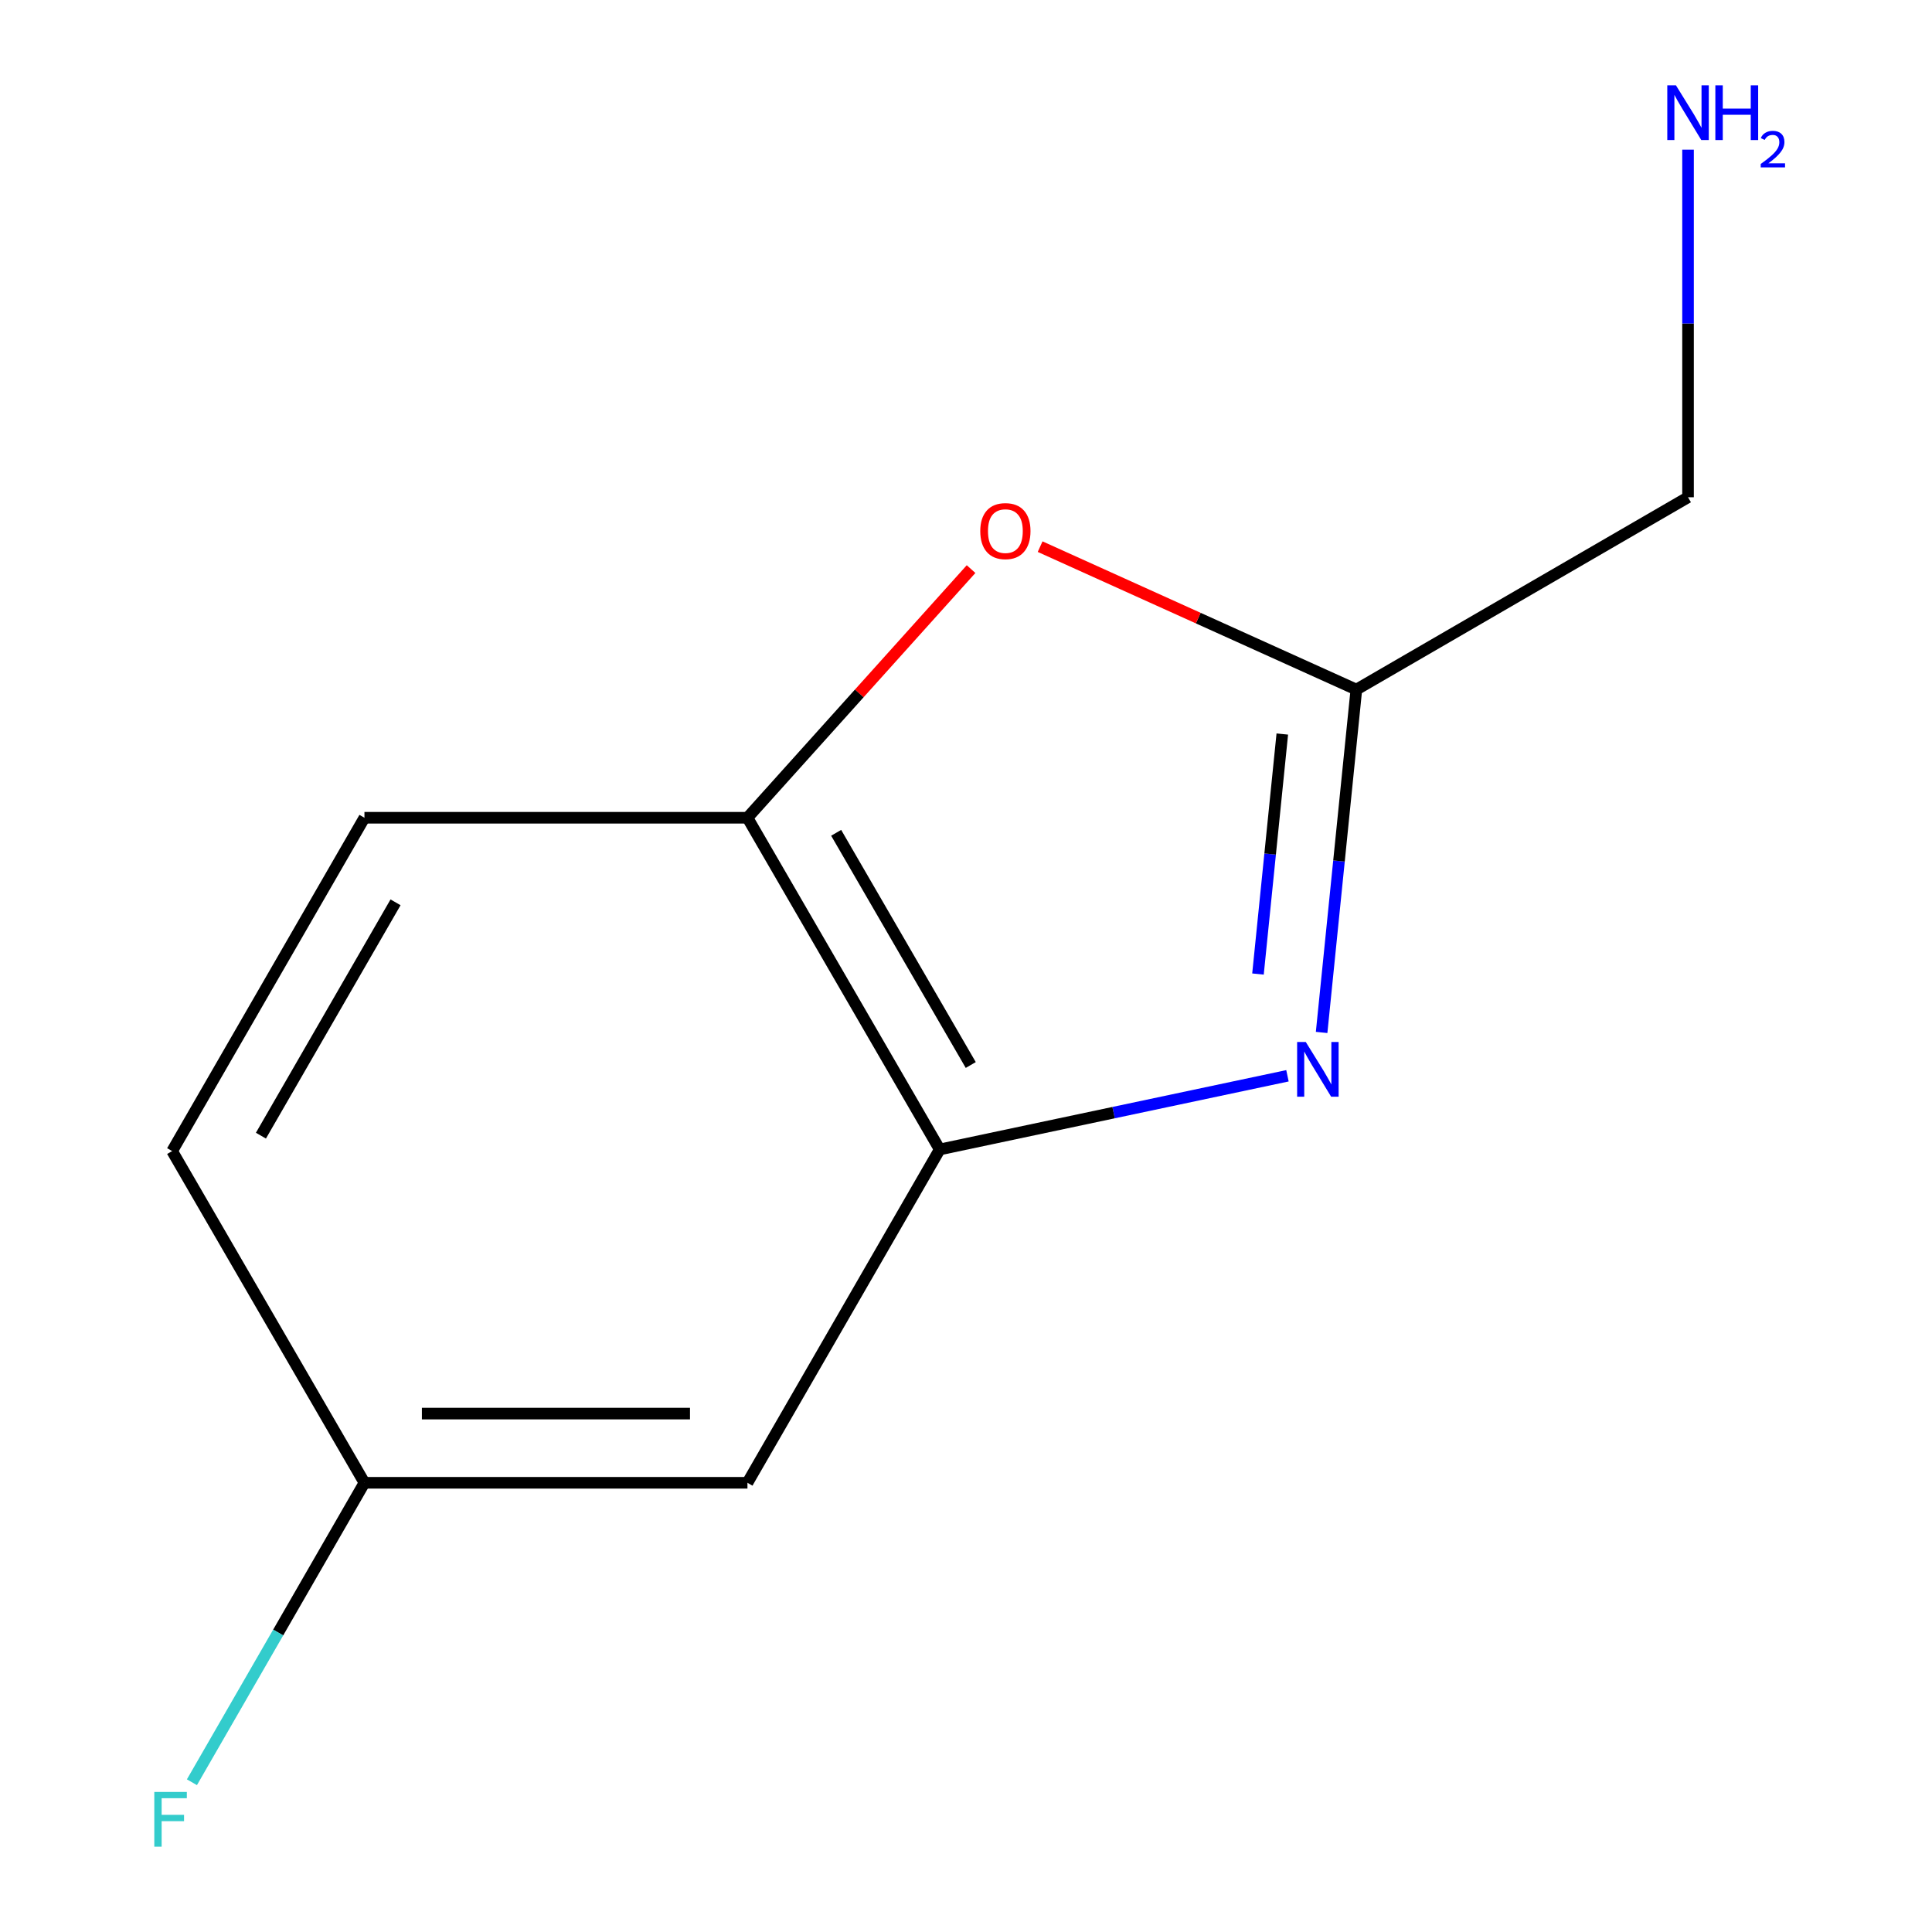 <?xml version='1.0' encoding='iso-8859-1'?>
<svg version='1.1' baseProfile='full'
              xmlns='http://www.w3.org/2000/svg'
                      xmlns:rdkit='http://www.rdkit.org/xml'
                      xmlns:xlink='http://www.w3.org/1999/xlink'
                  xml:space='preserve'
width='1000px' height='1000px' viewBox='0 0 1000 1000'>
<!-- END OF HEADER -->
<rect style='opacity:1.0;fill:#FFFFFF;stroke:none' width='1000' height='1000' x='0' y='0'> </rect>
<path class='bond-0' d='M 666.388,556.826 L 576.392,575.893' style='fill:none;fill-rule:evenodd;stroke:#0000FF;stroke-width:6px;stroke-linecap:butt;stroke-linejoin:miter;stroke-opacity:1' />
<path class='bond-0' d='M 576.392,575.893 L 486.397,594.961' style='fill:none;fill-rule:evenodd;stroke:#000000;stroke-width:6px;stroke-linecap:butt;stroke-linejoin:miter;stroke-opacity:1' />
<path class='bond-1' d='M 684.065,534.391 L 693.057,445.656' style='fill:none;fill-rule:evenodd;stroke:#0000FF;stroke-width:6px;stroke-linecap:butt;stroke-linejoin:miter;stroke-opacity:1' />
<path class='bond-1' d='M 693.057,445.656 L 702.049,356.921' style='fill:none;fill-rule:evenodd;stroke:#000000;stroke-width:6px;stroke-linecap:butt;stroke-linejoin:miter;stroke-opacity:1' />
<path class='bond-1' d='M 651.126,504.159 L 657.42,442.045' style='fill:none;fill-rule:evenodd;stroke:#0000FF;stroke-width:6px;stroke-linecap:butt;stroke-linejoin:miter;stroke-opacity:1' />
<path class='bond-1' d='M 657.42,442.045 L 663.715,379.931' style='fill:none;fill-rule:evenodd;stroke:#000000;stroke-width:6px;stroke-linecap:butt;stroke-linejoin:miter;stroke-opacity:1' />
<path class='bond-3' d='M 486.397,594.961 L 386.878,423.267' style='fill:none;fill-rule:evenodd;stroke:#000000;stroke-width:6px;stroke-linecap:butt;stroke-linejoin:miter;stroke-opacity:1' />
<path class='bond-3' d='M 502.459,551.245 L 432.796,431.059' style='fill:none;fill-rule:evenodd;stroke:#000000;stroke-width:6px;stroke-linecap:butt;stroke-linejoin:miter;stroke-opacity:1' />
<path class='bond-4' d='M 486.397,594.961 L 386.878,767.491' style='fill:none;fill-rule:evenodd;stroke:#000000;stroke-width:6px;stroke-linecap:butt;stroke-linejoin:miter;stroke-opacity:1' />
<path class='bond-2' d='M 702.049,356.921 L 620.209,319.932' style='fill:none;fill-rule:evenodd;stroke:#000000;stroke-width:6px;stroke-linecap:butt;stroke-linejoin:miter;stroke-opacity:1' />
<path class='bond-2' d='M 620.209,319.932 L 538.369,282.944' style='fill:none;fill-rule:evenodd;stroke:#FF0000;stroke-width:6px;stroke-linecap:butt;stroke-linejoin:miter;stroke-opacity:1' />
<path class='bond-8' d='M 702.049,356.921 L 873.724,257.383' style='fill:none;fill-rule:evenodd;stroke:#000000;stroke-width:6px;stroke-linecap:butt;stroke-linejoin:miter;stroke-opacity:1' />
<path class='bond-11' d='M 502.622,294.567 L 444.75,358.917' style='fill:none;fill-rule:evenodd;stroke:#FF0000;stroke-width:6px;stroke-linecap:butt;stroke-linejoin:miter;stroke-opacity:1' />
<path class='bond-11' d='M 444.75,358.917 L 386.878,423.267' style='fill:none;fill-rule:evenodd;stroke:#000000;stroke-width:6px;stroke-linecap:butt;stroke-linejoin:miter;stroke-opacity:1' />
<path class='bond-5' d='M 386.878,423.267 L 188.638,423.267' style='fill:none;fill-rule:evenodd;stroke:#000000;stroke-width:6px;stroke-linecap:butt;stroke-linejoin:miter;stroke-opacity:1' />
<path class='bond-6' d='M 386.878,767.491 L 188.638,767.491' style='fill:none;fill-rule:evenodd;stroke:#000000;stroke-width:6px;stroke-linecap:butt;stroke-linejoin:miter;stroke-opacity:1' />
<path class='bond-6' d='M 357.142,731.672 L 218.374,731.672' style='fill:none;fill-rule:evenodd;stroke:#000000;stroke-width:6px;stroke-linecap:butt;stroke-linejoin:miter;stroke-opacity:1' />
<path class='bond-12' d='M 188.638,423.267 L 89.1,595.797' style='fill:none;fill-rule:evenodd;stroke:#000000;stroke-width:6px;stroke-linecap:butt;stroke-linejoin:miter;stroke-opacity:1' />
<path class='bond-12' d='M 204.733,467.046 L 135.057,587.817' style='fill:none;fill-rule:evenodd;stroke:#000000;stroke-width:6px;stroke-linecap:butt;stroke-linejoin:miter;stroke-opacity:1' />
<path class='bond-7' d='M 188.638,767.491 L 89.1,595.797' style='fill:none;fill-rule:evenodd;stroke:#000000;stroke-width:6px;stroke-linecap:butt;stroke-linejoin:miter;stroke-opacity:1' />
<path class='bond-9' d='M 188.638,767.491 L 143.988,844.989' style='fill:none;fill-rule:evenodd;stroke:#000000;stroke-width:6px;stroke-linecap:butt;stroke-linejoin:miter;stroke-opacity:1' />
<path class='bond-9' d='M 143.988,844.989 L 99.338,922.487' style='fill:none;fill-rule:evenodd;stroke:#33CCCC;stroke-width:6px;stroke-linecap:butt;stroke-linejoin:miter;stroke-opacity:1' />
<path class='bond-10' d='M 873.724,257.383 L 873.724,167.423' style='fill:none;fill-rule:evenodd;stroke:#000000;stroke-width:6px;stroke-linecap:butt;stroke-linejoin:miter;stroke-opacity:1' />
<path class='bond-10' d='M 873.724,167.423 L 873.724,77.463' style='fill:none;fill-rule:evenodd;stroke:#0000FF;stroke-width:6px;stroke-linecap:butt;stroke-linejoin:miter;stroke-opacity:1' />
<path  class='atom-0' d='M 675.87 539.33
L 685.15 554.33
Q 686.07 555.81, 687.55 558.49
Q 689.03 561.17, 689.11 561.33
L 689.11 539.33
L 692.87 539.33
L 692.87 567.65
L 688.99 567.65
L 679.03 551.25
Q 677.87 549.33, 676.63 547.13
Q 675.43 544.93, 675.07 544.25
L 675.07 567.65
L 671.39 567.65
L 671.39 539.33
L 675.87 539.33
' fill='#0000FF'/>
<path  class='atom-3' d='M 507.385 274.895
Q 507.385 268.095, 510.745 264.295
Q 514.105 260.495, 520.385 260.495
Q 526.665 260.495, 530.025 264.295
Q 533.385 268.095, 533.385 274.895
Q 533.385 281.775, 529.985 285.695
Q 526.585 289.575, 520.385 289.575
Q 514.145 289.575, 510.745 285.695
Q 507.385 281.815, 507.385 274.895
M 520.385 286.375
Q 524.705 286.375, 527.025 283.495
Q 529.385 280.575, 529.385 274.895
Q 529.385 269.335, 527.025 266.535
Q 524.705 263.695, 520.385 263.695
Q 516.065 263.695, 513.705 266.495
Q 511.385 269.295, 511.385 274.895
Q 511.385 280.615, 513.705 283.495
Q 516.065 286.375, 520.385 286.375
' fill='#FF0000'/>
<path  class='atom-10' d='M 79.864 927.513
L 96.704 927.513
L 96.704 930.753
L 83.664 930.753
L 83.664 939.353
L 95.264 939.353
L 95.264 942.633
L 83.664 942.633
L 83.664 955.833
L 79.864 955.833
L 79.864 927.513
' fill='#33CCCC'/>
<path  class='atom-11' d='M 867.464 44.167
L 876.744 59.167
Q 877.664 60.647, 879.144 63.327
Q 880.624 66.007, 880.704 66.167
L 880.704 44.167
L 884.464 44.167
L 884.464 72.487
L 880.584 72.487
L 870.624 56.087
Q 869.464 54.167, 868.224 51.967
Q 867.024 49.767, 866.664 49.087
L 866.664 72.487
L 862.984 72.487
L 862.984 44.167
L 867.464 44.167
' fill='#0000FF'/>
<path  class='atom-11' d='M 887.864 44.167
L 891.704 44.167
L 891.704 56.207
L 906.184 56.207
L 906.184 44.167
L 910.024 44.167
L 910.024 72.487
L 906.184 72.487
L 906.184 59.407
L 891.704 59.407
L 891.704 72.487
L 887.864 72.487
L 887.864 44.167
' fill='#0000FF'/>
<path  class='atom-11' d='M 911.396 71.493
Q 912.083 69.725, 913.72 68.748
Q 915.356 67.745, 917.627 67.745
Q 920.452 67.745, 922.036 69.276
Q 923.62 70.807, 923.62 73.526
Q 923.62 76.298, 921.56 78.885
Q 919.528 81.473, 915.304 84.535
L 923.936 84.535
L 923.936 86.647
L 911.344 86.647
L 911.344 84.878
Q 914.828 82.397, 916.888 80.549
Q 918.973 78.701, 919.976 77.037
Q 920.98 75.374, 920.98 73.658
Q 920.98 71.863, 920.082 70.86
Q 919.184 69.857, 917.627 69.857
Q 916.122 69.857, 915.119 70.464
Q 914.116 71.071, 913.403 72.417
L 911.396 71.493
' fill='#0000FF'/>
</svg>
